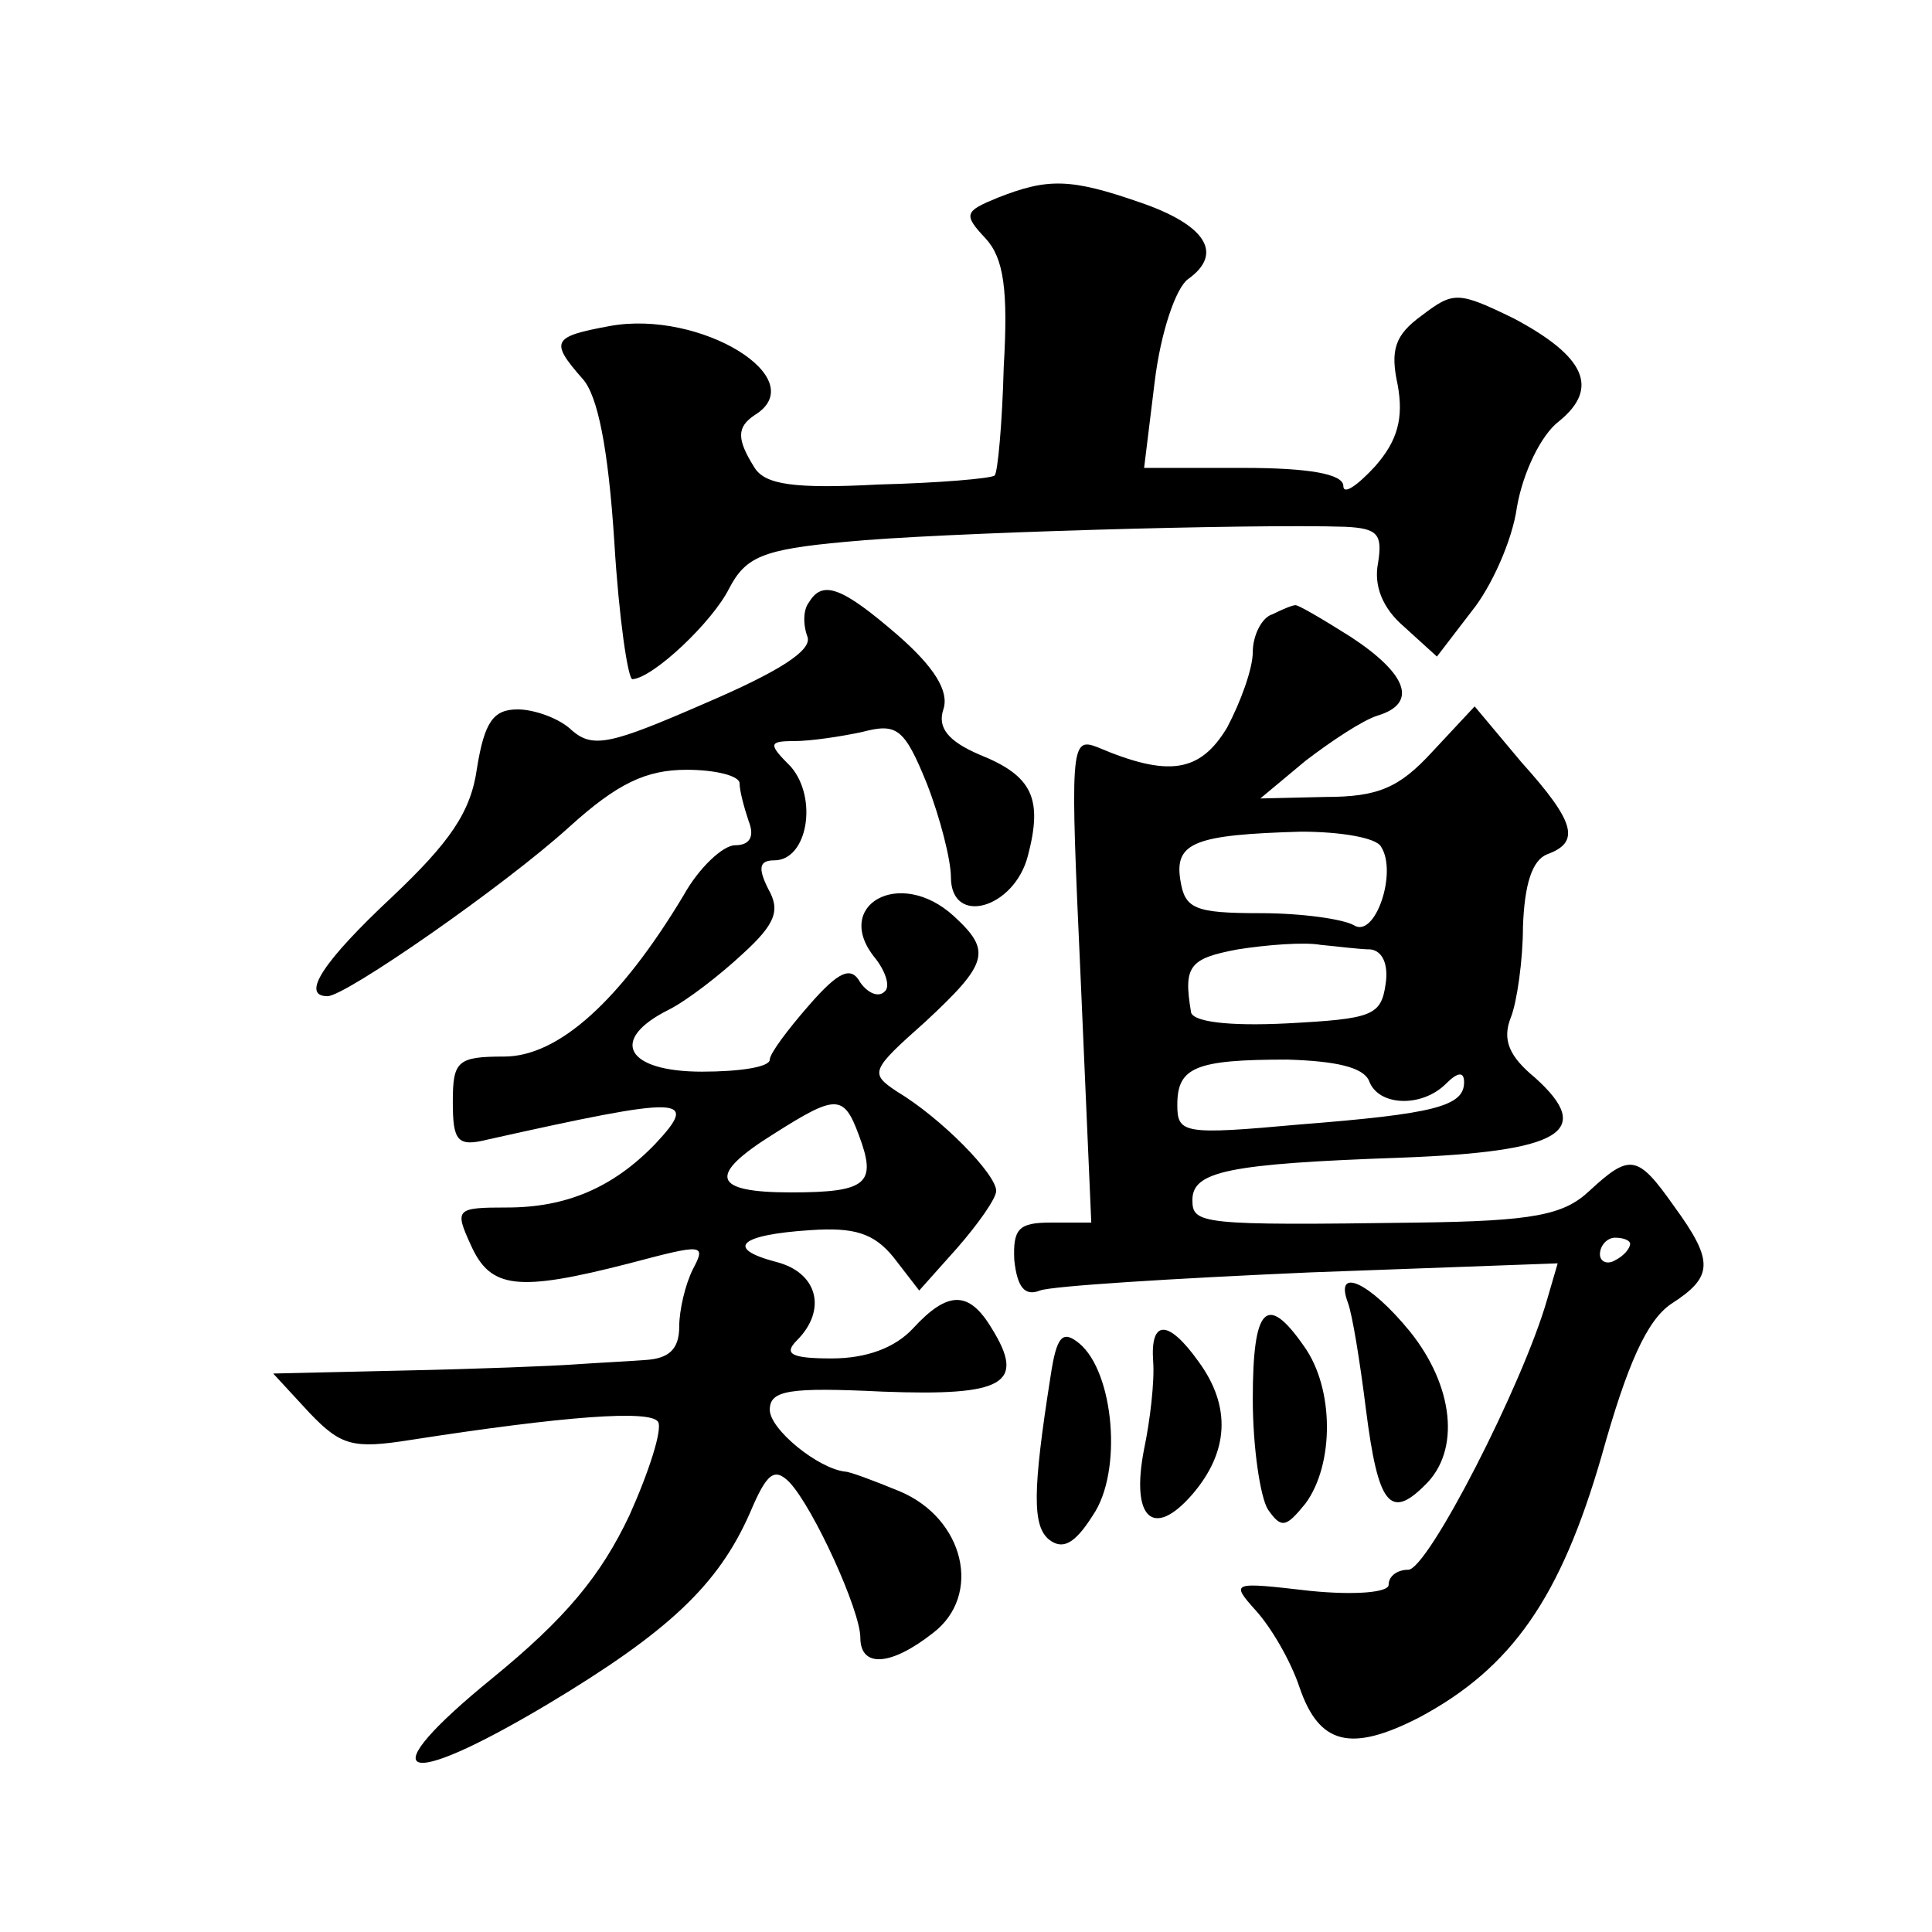 <?xml version="1.0" standalone="no"?>
<!DOCTYPE svg PUBLIC "-//W3C//DTD SVG 20010904//EN"
 "http://www.w3.org/TR/2001/REC-SVG-20010904/DTD/svg10.dtd">
<svg version="1.0" xmlns="http://www.w3.org/2000/svg"
 width="128pt" height="128pt" viewBox="0 0 128 128"
 preserveAspectRatio="xMidYMid meet">
<g transform="translate(0,128) scale(0.1,-0.1)"
fill="#0" stroke="none">
<path d="M661 1149 c-22 -9 -23 -11 -8 -27 12 -13 15 -34 12 -85 -1 -38 -4 -70
-6 -72 -2 -2 -37 -5 -77 -6 -56 -3 -75 0 -82 11 -12 19 -12 27 0 35 39 24 -36 70
-96 59 -38 -7 -40 -10 -18 -35 10 -11 17 -46 21 -108 3 -50 9 -91 12 -91 14 1 53
38 64 60 11 21 22 26 77 31 60 6 270 12 331 10 22 -1 25 -5 22 -24 -3 -15 3 -30
17 -42 l22 -20 23 30 c13 16 27 47 30 69 4 23 16 48 28 57 27 22 17 43 -30 68 -37
18 -40 18 -61 2 -18 -13 -21 -23 -16 -46 4 -22 0 -37 -15 -54 -12 -13 -21 -19 -21
-13 0 8 -23 12 -66 12 l-66 0 7 57 c4 33 14 62 22 68 24 17 12 36 -32 51 -46 16
-61 16 -94 3z M536 881 c-4 -5 -4 -15 -1 -23 3 -9 -19 -23 -68 -44 -62 -27 -74
-30 -88 -18 -8 8 -25 14 -36 14 -16 0 -22 -8 -27 -39 -4 -29 -18 -49 -56 -85 -46
-43 -61 -66 -43 -66 12 0 117 73 160 112 32 29 51 38 78 38 19 0 35 -4 35 -9 0
-5 3 -16 6 -25 4 -10 1 -16 -9 -16 -8 0 -24 -15 -34 -33 -42 -70 -83 -107 -119
-107 -31 0 -34 -3 -34 -30 0 -26 3 -30 23 -25 130 29 141 29 111 -3 -28 -29 -59
-42 -98 -42 -34 0 -35 -1 -24 -25 13 -29 31 -31 105 -12 49 13 51 13 42 -4 -5 -10
-9 -27 -9 -38 0 -15 -7 -21 -22 -22 -13 -1 -34 -2 -48 -3 -14 -1 -64 -3 -112 -4
l-87 -2 24 -26 c21 -22 29 -24 67 -18 103 16 159 20 164 12 3 -5 -6 -33 -19 -62
-19 -40 -42 -68 -91 -108 -81 -66 -62 -76 37 -17 80 48 113 79 134 127 11 26 16
30 26 20 16 -17 47 -85 47 -103 0 -20 20 -19 48 3 33 25 21 76 -22 94 -17 7 -33
13 -36 13 -18 2 -50 28 -50 41 0 13 13 15 75 12 80 -3 95 5 72 42 -15 25 -29 25
-52 0 -12 -13 -31 -20 -54 -20 -27 0 -32 3 -23 12 20 20 14 45 -14 52 -34 9 -24
18 23 21 29 2 42 -2 55 -18 l17 -22 25 28 c14 16 26 33 26 38 0 11 -36 48 -66 66
-18 12 -17 14 19 46 42 39 44 47 19 70 -36 33 -81 7 -52 -28 7 -9 10 -19 6 -22
-4 -4 -11 -1 -16 6 -6 11 -14 8 -34 -15 -14 -16 -26 -32 -26 -36 0 -5 -20 -8 -45
-8 -50 0 -62 21 -22 41 12 6 34 23 49 37 22 20 25 29 17 43 -7 14 -6 19 4 19 22
0 29 41 11 62 -15 15 -15 17 2 17 11 0 31 3 45 6 23 6 28 3 43 -34 9 -23 16 -51
16 -62 0 -33 42 -21 51 14 10 38 3 53 -32 67 -21 9 -28 18 -24 30 4 12 -6 28 -30
49 -37 32 -50 37 -59 22z m33 -353 c12 -32 6 -38 -45 -38 -52 0 -56 11 -11 39 41
26 46 26 56 -1z M843 873 c-7 -2 -13 -14 -13 -25 0 -11 -8 -33 -17 -50 -18 -30
-39 -33 -86 -13 -18 7 -18 0 -11 -154 l7 -161 -27 0 c-21 0 -25 -4 -24 -25 2 -18
7 -24 17 -20 8 3 88 8 179 12 l164 6 -7 -24 c-16 -56 -79 -179 -92 -179 -7 0 -13
-4 -13 -10 0 -5 -22 -7 -52 -4 -52 6 -53 6 -36 -13 10 -11 23 -33 29 -51 13 -38
34 -43 79 -20 62 33 94 80 121 173 17 61 30 90 46 101 28 18 29 28 2 65 -24 34
-29 35 -56 10 -17 -16 -37 -20 -114 -21 -144 -2 -149 -1 -149 15 0 19 24 24 138
28 106 4 129 17 89 53 -17 14 -22 25 -16 40 4 10 8 38 8 60 1 28 6 44 16 48 22
8 19 21 -17 61 l-31 37 -28 -30 c-22 -24 -36 -30 -71 -30 l-43 -1 30 25 c17 13
38 27 48 30 26 8 20 27 -18 52 -19 12 -36 22 -37 21 -2 0 -9 -3 -15 -6z m72 -154
c11 -17 -4 -61 -18 -52 -7 4 -34 8 -62 8 -44 0 -50 3 -53 22 -4 25 10 30 80 32
26 0 50 -4 53 -10z m-7 -68 c8 -1 12 -10 10 -23 -3 -21 -9 -23 -65 -26 -39 -2 -64
1 -64 8 -5 30 -1 35 31 41 19 3 44 5 55 3 11 -1 26 -3 33 -3z m-1 -87 c6 -17 35
-18 51 -2 8 8 12 8 12 1 0 -16 -20 -21 -109 -28 -77 -7 -81 -6 -81 13 0 25 12 30
73 30 32 -1 50 -5 54 -14z m173 -108 c0 -3 -4 -8 -10 -11 -5 -3 -10 -1 -10 4 0
6 5 11 10 11 6 0 10 -2 10 -4z M893 417 c3 -8 8 -39 12 -71 8 -63 16 -73 39 -50
24 23 19 66 -10 102 -27 33 -50 43 -41 19z M830 353 c0 -32 5 -65 10 -73 9 -13
12 -12 25 4 19 26 19 76 -1 104 -25 36 -34 26 -34 -35z M696 368 c-12 -76 -12 -99
-1 -108 9 -7 17 -3 29 16 20 29 14 95 -9 114 -11 9 -15 5 -19 -22z M764 378 c1
-13 -2 -39 -6 -58 -9 -46 6 -60 32 -30 24 28 26 58 4 88 -20 28 -32 28 -30 0z"/>
</g>
</svg>
